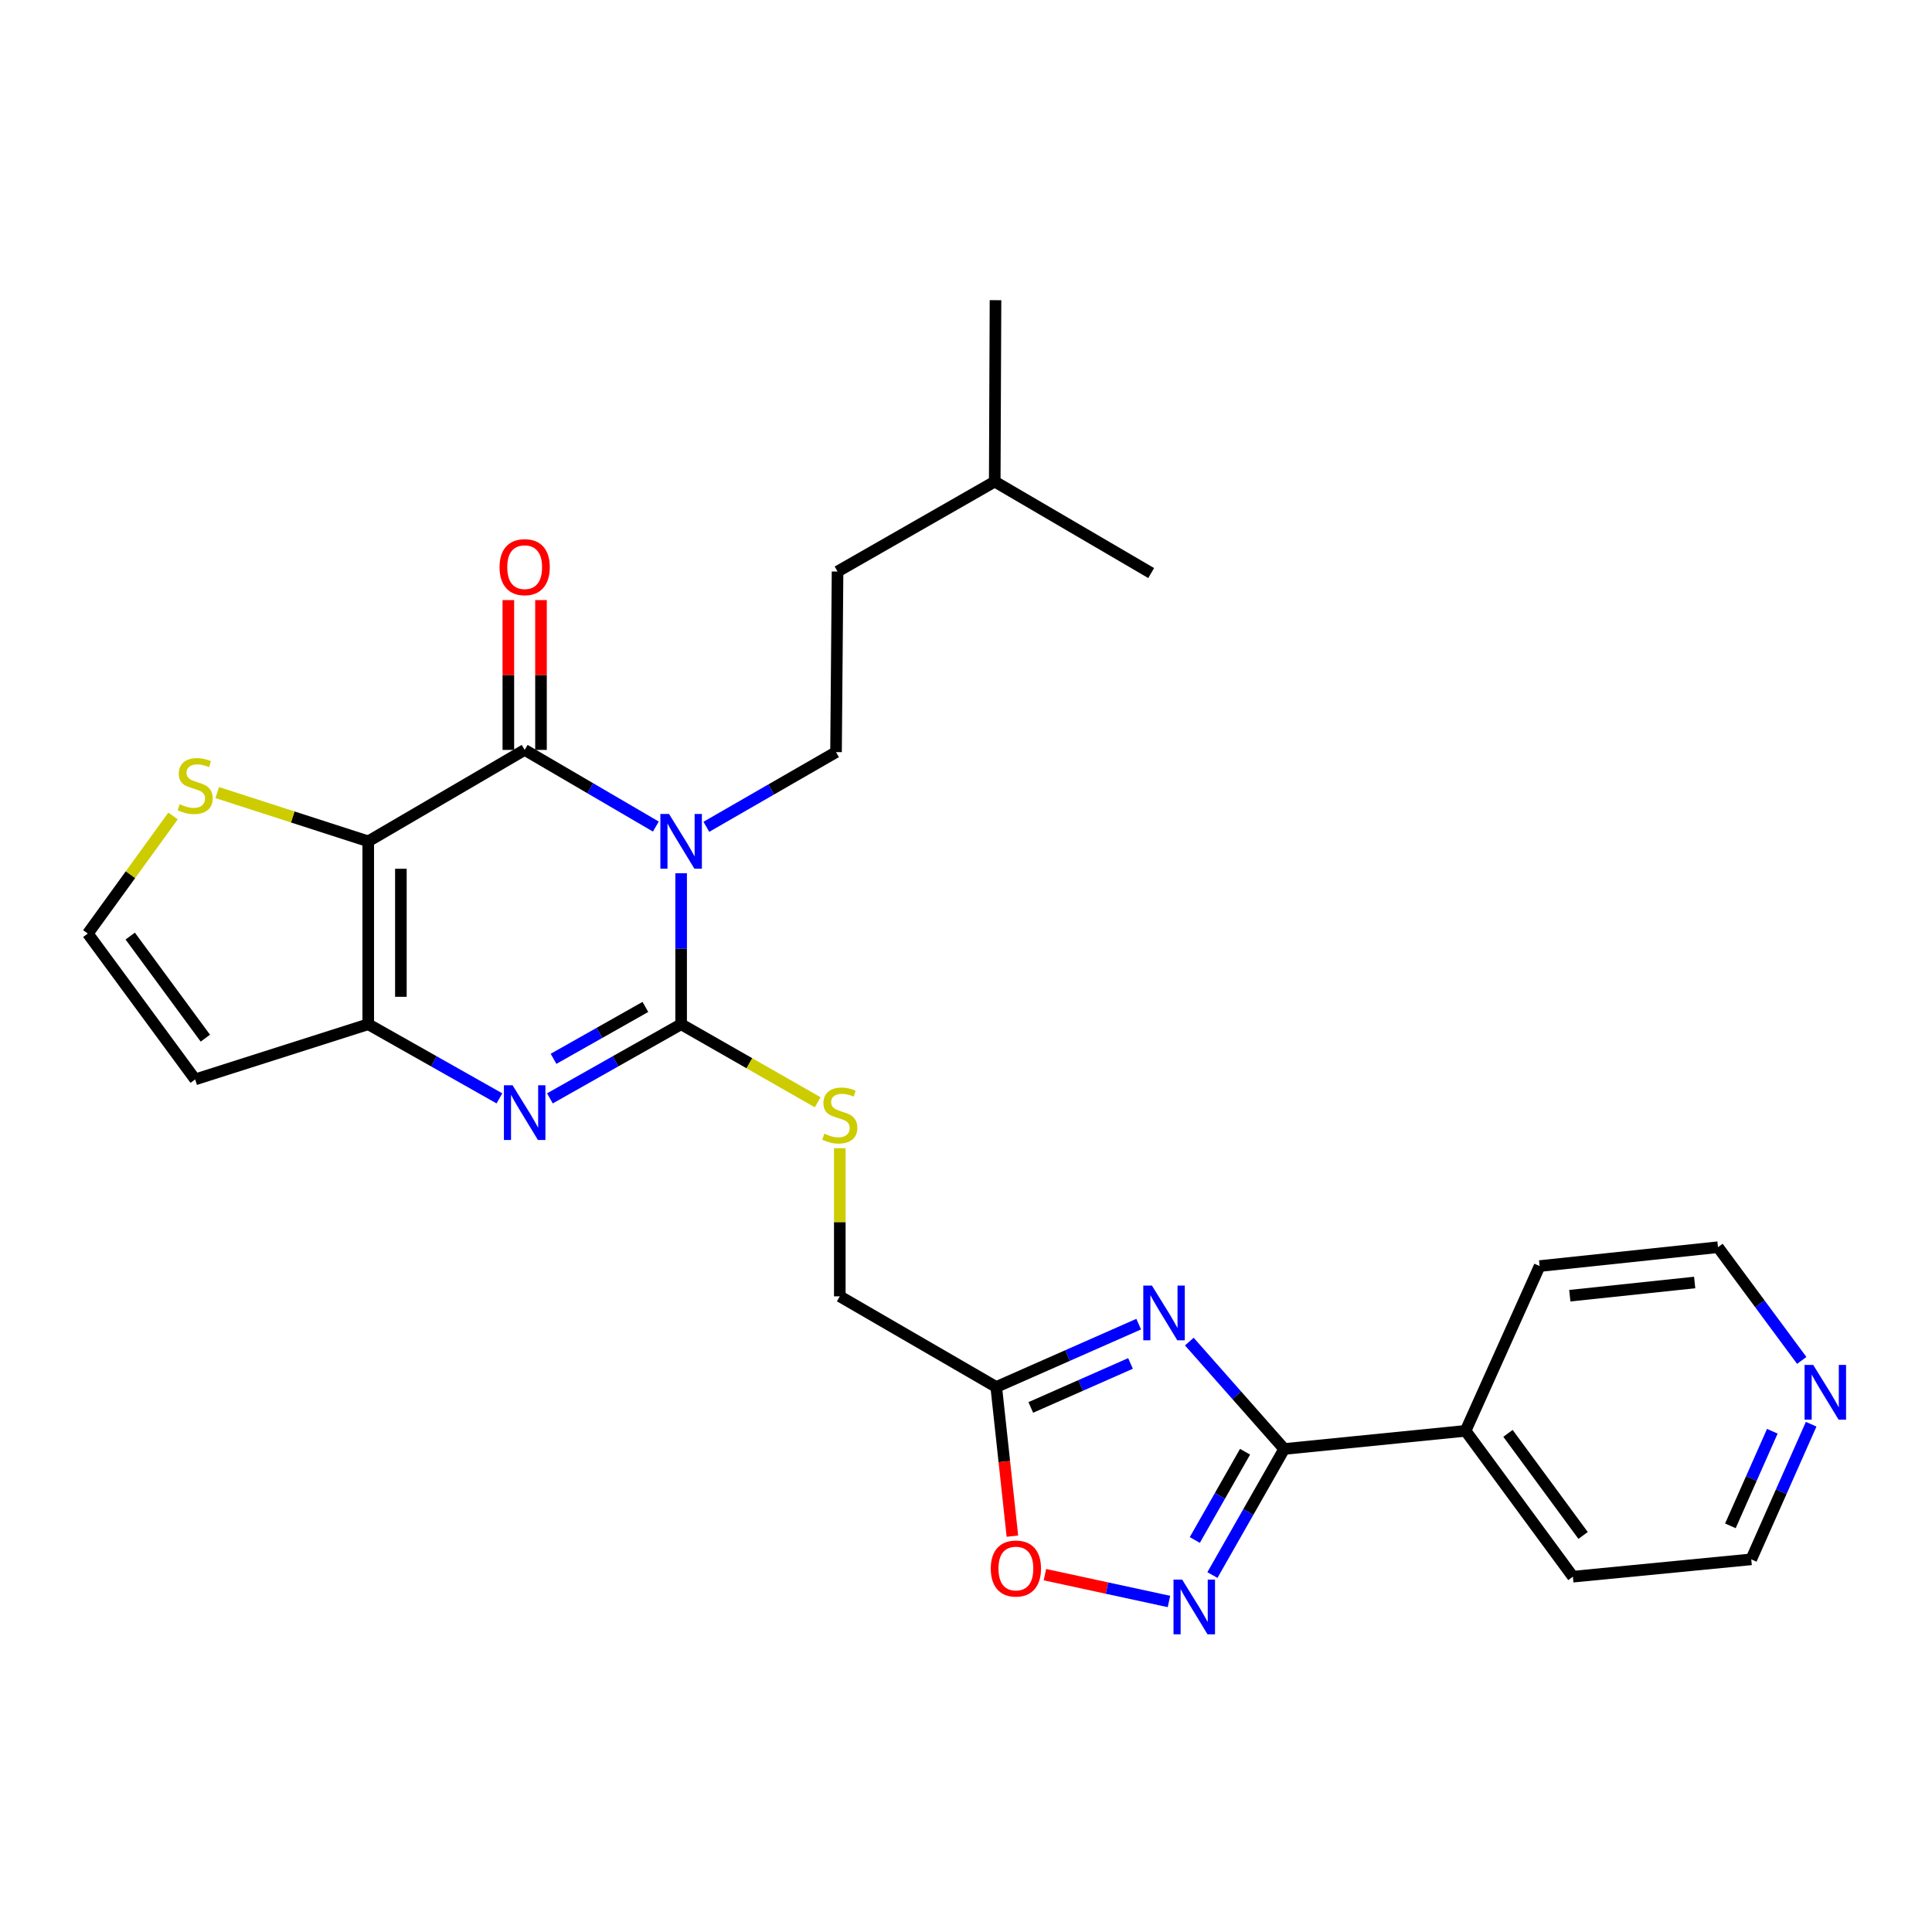<?xml version='1.0' encoding='iso-8859-1'?>
<svg version='1.1' baseProfile='full'
              xmlns='http://www.w3.org/2000/svg'
                      xmlns:rdkit='http://www.rdkit.org/xml'
                      xmlns:xlink='http://www.w3.org/1999/xlink'
                  xml:space='preserve'
width='1000px' height='1000px' viewBox='0 0 1000 1000'>
<!-- END OF HEADER -->
<rect style='opacity:1.0;fill:#FFFFFF;stroke:none' width='1000' height='1000' x='0' y='0'> </rect>
<path class='bond-0' d='M 352.551,451.999 L 352.551,491.072' style='fill:none;fill-rule:evenodd;stroke:#0000FF;stroke-width:6px;stroke-linecap:butt;stroke-linejoin:miter;stroke-opacity:1' />
<path class='bond-0' d='M 352.551,491.072 L 352.551,530.145' style='fill:none;fill-rule:evenodd;stroke:#000000;stroke-width:6px;stroke-linecap:butt;stroke-linejoin:miter;stroke-opacity:1' />
<path class='bond-2' d='M 339.466,427.826 L 305.517,407.988' style='fill:none;fill-rule:evenodd;stroke:#0000FF;stroke-width:6px;stroke-linecap:butt;stroke-linejoin:miter;stroke-opacity:1' />
<path class='bond-2' d='M 305.517,407.988 L 271.568,388.15' style='fill:none;fill-rule:evenodd;stroke:#000000;stroke-width:6px;stroke-linecap:butt;stroke-linejoin:miter;stroke-opacity:1' />
<path class='bond-11' d='M 365.604,427.955 L 399.165,408.625' style='fill:none;fill-rule:evenodd;stroke:#0000FF;stroke-width:6px;stroke-linecap:butt;stroke-linejoin:miter;stroke-opacity:1' />
<path class='bond-11' d='M 399.165,408.625 L 432.727,389.296' style='fill:none;fill-rule:evenodd;stroke:#000000;stroke-width:6px;stroke-linecap:butt;stroke-linejoin:miter;stroke-opacity:1' />
<path class='bond-3' d='M 352.551,530.145 L 318.592,549.331' style='fill:none;fill-rule:evenodd;stroke:#000000;stroke-width:6px;stroke-linecap:butt;stroke-linejoin:miter;stroke-opacity:1' />
<path class='bond-3' d='M 318.592,549.331 L 284.634,568.518' style='fill:none;fill-rule:evenodd;stroke:#0000FF;stroke-width:6px;stroke-linecap:butt;stroke-linejoin:miter;stroke-opacity:1' />
<path class='bond-3' d='M 334.05,521.186 L 310.279,534.617' style='fill:none;fill-rule:evenodd;stroke:#000000;stroke-width:6px;stroke-linecap:butt;stroke-linejoin:miter;stroke-opacity:1' />
<path class='bond-3' d='M 310.279,534.617 L 286.508,548.047' style='fill:none;fill-rule:evenodd;stroke:#0000FF;stroke-width:6px;stroke-linecap:butt;stroke-linejoin:miter;stroke-opacity:1' />
<path class='bond-12' d='M 352.551,530.145 L 387.893,550.339' style='fill:none;fill-rule:evenodd;stroke:#000000;stroke-width:6px;stroke-linecap:butt;stroke-linejoin:miter;stroke-opacity:1' />
<path class='bond-12' d='M 387.893,550.339 L 423.235,570.534' style='fill:none;fill-rule:evenodd;stroke:#CCCC00;stroke-width:6px;stroke-linecap:butt;stroke-linejoin:miter;stroke-opacity:1' />
<path class='bond-1' d='M 190.595,435.473 L 271.568,388.15' style='fill:none;fill-rule:evenodd;stroke:#000000;stroke-width:6px;stroke-linecap:butt;stroke-linejoin:miter;stroke-opacity:1' />
<path class='bond-4' d='M 190.595,435.473 L 190.595,530.145' style='fill:none;fill-rule:evenodd;stroke:#000000;stroke-width:6px;stroke-linecap:butt;stroke-linejoin:miter;stroke-opacity:1' />
<path class='bond-4' d='M 207.496,449.673 L 207.496,515.944' style='fill:none;fill-rule:evenodd;stroke:#000000;stroke-width:6px;stroke-linecap:butt;stroke-linejoin:miter;stroke-opacity:1' />
<path class='bond-10' d='M 190.595,435.473 L 151.52,422.854' style='fill:none;fill-rule:evenodd;stroke:#000000;stroke-width:6px;stroke-linecap:butt;stroke-linejoin:miter;stroke-opacity:1' />
<path class='bond-10' d='M 151.52,422.854 L 112.445,410.236' style='fill:none;fill-rule:evenodd;stroke:#CCCC00;stroke-width:6px;stroke-linecap:butt;stroke-linejoin:miter;stroke-opacity:1' />
<path class='bond-15' d='M 280.019,388.15 L 280.019,349.378' style='fill:none;fill-rule:evenodd;stroke:#000000;stroke-width:6px;stroke-linecap:butt;stroke-linejoin:miter;stroke-opacity:1' />
<path class='bond-15' d='M 280.019,349.378 L 280.019,310.605' style='fill:none;fill-rule:evenodd;stroke:#FF0000;stroke-width:6px;stroke-linecap:butt;stroke-linejoin:miter;stroke-opacity:1' />
<path class='bond-15' d='M 263.118,388.15 L 263.118,349.378' style='fill:none;fill-rule:evenodd;stroke:#000000;stroke-width:6px;stroke-linecap:butt;stroke-linejoin:miter;stroke-opacity:1' />
<path class='bond-15' d='M 263.118,349.378 L 263.118,310.605' style='fill:none;fill-rule:evenodd;stroke:#FF0000;stroke-width:6px;stroke-linecap:butt;stroke-linejoin:miter;stroke-opacity:1' />
<path class='bond-27' d='M 258.503,568.517 L 224.549,549.331' style='fill:none;fill-rule:evenodd;stroke:#0000FF;stroke-width:6px;stroke-linecap:butt;stroke-linejoin:miter;stroke-opacity:1' />
<path class='bond-27' d='M 224.549,549.331 L 190.595,530.145' style='fill:none;fill-rule:evenodd;stroke:#000000;stroke-width:6px;stroke-linecap:butt;stroke-linejoin:miter;stroke-opacity:1' />
<path class='bond-13' d='M 190.595,530.145 L 101.011,558.698' style='fill:none;fill-rule:evenodd;stroke:#000000;stroke-width:6px;stroke-linecap:butt;stroke-linejoin:miter;stroke-opacity:1' />
<path class='bond-5' d='M 589.391,685.371 L 552.522,701.637' style='fill:none;fill-rule:evenodd;stroke:#0000FF;stroke-width:6px;stroke-linecap:butt;stroke-linejoin:miter;stroke-opacity:1' />
<path class='bond-5' d='M 552.522,701.637 L 515.653,717.904' style='fill:none;fill-rule:evenodd;stroke:#000000;stroke-width:6px;stroke-linecap:butt;stroke-linejoin:miter;stroke-opacity:1' />
<path class='bond-5' d='M 585.153,705.714 L 559.344,717.1' style='fill:none;fill-rule:evenodd;stroke:#0000FF;stroke-width:6px;stroke-linecap:butt;stroke-linejoin:miter;stroke-opacity:1' />
<path class='bond-5' d='M 559.344,717.1 L 533.536,728.486' style='fill:none;fill-rule:evenodd;stroke:#000000;stroke-width:6px;stroke-linecap:butt;stroke-linejoin:miter;stroke-opacity:1' />
<path class='bond-6' d='M 615.593,694.401 L 640.146,722.194' style='fill:none;fill-rule:evenodd;stroke:#0000FF;stroke-width:6px;stroke-linecap:butt;stroke-linejoin:miter;stroke-opacity:1' />
<path class='bond-6' d='M 640.146,722.194 L 664.699,749.987' style='fill:none;fill-rule:evenodd;stroke:#000000;stroke-width:6px;stroke-linecap:butt;stroke-linejoin:miter;stroke-opacity:1' />
<path class='bond-16' d='M 664.699,749.987 L 758.583,740.598' style='fill:none;fill-rule:evenodd;stroke:#000000;stroke-width:6px;stroke-linecap:butt;stroke-linejoin:miter;stroke-opacity:1' />
<path class='bond-29' d='M 664.699,749.987 L 646.123,782.616' style='fill:none;fill-rule:evenodd;stroke:#000000;stroke-width:6px;stroke-linecap:butt;stroke-linejoin:miter;stroke-opacity:1' />
<path class='bond-29' d='M 646.123,782.616 L 627.547,815.246' style='fill:none;fill-rule:evenodd;stroke:#0000FF;stroke-width:6px;stroke-linecap:butt;stroke-linejoin:miter;stroke-opacity:1' />
<path class='bond-29' d='M 644.439,751.414 L 631.436,774.255' style='fill:none;fill-rule:evenodd;stroke:#000000;stroke-width:6px;stroke-linecap:butt;stroke-linejoin:miter;stroke-opacity:1' />
<path class='bond-29' d='M 631.436,774.255 L 618.433,797.096' style='fill:none;fill-rule:evenodd;stroke:#0000FF;stroke-width:6px;stroke-linecap:butt;stroke-linejoin:miter;stroke-opacity:1' />
<path class='bond-7' d='M 605.046,828.924 L 572.947,821.981' style='fill:none;fill-rule:evenodd;stroke:#0000FF;stroke-width:6px;stroke-linecap:butt;stroke-linejoin:miter;stroke-opacity:1' />
<path class='bond-7' d='M 572.947,821.981 L 540.848,815.038' style='fill:none;fill-rule:evenodd;stroke:#FF0000;stroke-width:6px;stroke-linecap:butt;stroke-linejoin:miter;stroke-opacity:1' />
<path class='bond-8' d='M 515.653,717.904 L 434.68,670.976' style='fill:none;fill-rule:evenodd;stroke:#000000;stroke-width:6px;stroke-linecap:butt;stroke-linejoin:miter;stroke-opacity:1' />
<path class='bond-9' d='M 515.653,717.904 L 519.834,756.505' style='fill:none;fill-rule:evenodd;stroke:#000000;stroke-width:6px;stroke-linecap:butt;stroke-linejoin:miter;stroke-opacity:1' />
<path class='bond-9' d='M 519.834,756.505 L 524.015,795.107' style='fill:none;fill-rule:evenodd;stroke:#FF0000;stroke-width:6px;stroke-linecap:butt;stroke-linejoin:miter;stroke-opacity:1' />
<path class='bond-14' d='M 89.564,422.34 L 67.509,452.774' style='fill:none;fill-rule:evenodd;stroke:#CCCC00;stroke-width:6px;stroke-linecap:butt;stroke-linejoin:miter;stroke-opacity:1' />
<path class='bond-14' d='M 67.509,452.774 L 45.455,483.208' style='fill:none;fill-rule:evenodd;stroke:#000000;stroke-width:6px;stroke-linecap:butt;stroke-linejoin:miter;stroke-opacity:1' />
<path class='bond-19' d='M 432.727,389.296 L 433.515,295.825' style='fill:none;fill-rule:evenodd;stroke:#000000;stroke-width:6px;stroke-linecap:butt;stroke-linejoin:miter;stroke-opacity:1' />
<path class='bond-17' d='M 434.68,594.301 L 434.68,632.638' style='fill:none;fill-rule:evenodd;stroke:#CCCC00;stroke-width:6px;stroke-linecap:butt;stroke-linejoin:miter;stroke-opacity:1' />
<path class='bond-17' d='M 434.68,632.638 L 434.68,670.976' style='fill:none;fill-rule:evenodd;stroke:#000000;stroke-width:6px;stroke-linecap:butt;stroke-linejoin:miter;stroke-opacity:1' />
<path class='bond-28' d='M 101.011,558.698 L 45.455,483.208' style='fill:none;fill-rule:evenodd;stroke:#000000;stroke-width:6px;stroke-linecap:butt;stroke-linejoin:miter;stroke-opacity:1' />
<path class='bond-28' d='M 106.29,537.357 L 67.4,484.514' style='fill:none;fill-rule:evenodd;stroke:#000000;stroke-width:6px;stroke-linecap:butt;stroke-linejoin:miter;stroke-opacity:1' />
<path class='bond-22' d='M 758.583,740.598 L 814.13,816.088' style='fill:none;fill-rule:evenodd;stroke:#000000;stroke-width:6px;stroke-linecap:butt;stroke-linejoin:miter;stroke-opacity:1' />
<path class='bond-22' d='M 780.528,741.905 L 819.411,794.748' style='fill:none;fill-rule:evenodd;stroke:#000000;stroke-width:6px;stroke-linecap:butt;stroke-linejoin:miter;stroke-opacity:1' />
<path class='bond-23' d='M 758.583,740.598 L 796.91,655.314' style='fill:none;fill-rule:evenodd;stroke:#000000;stroke-width:6px;stroke-linecap:butt;stroke-linejoin:miter;stroke-opacity:1' />
<path class='bond-18' d='M 937.456,737.17 L 921.951,772.141' style='fill:none;fill-rule:evenodd;stroke:#0000FF;stroke-width:6px;stroke-linecap:butt;stroke-linejoin:miter;stroke-opacity:1' />
<path class='bond-18' d='M 921.951,772.141 L 906.446,807.112' style='fill:none;fill-rule:evenodd;stroke:#000000;stroke-width:6px;stroke-linecap:butt;stroke-linejoin:miter;stroke-opacity:1' />
<path class='bond-18' d='M 917.355,740.811 L 906.501,765.29' style='fill:none;fill-rule:evenodd;stroke:#0000FF;stroke-width:6px;stroke-linecap:butt;stroke-linejoin:miter;stroke-opacity:1' />
<path class='bond-18' d='M 906.501,765.29 L 895.648,789.77' style='fill:none;fill-rule:evenodd;stroke:#000000;stroke-width:6px;stroke-linecap:butt;stroke-linejoin:miter;stroke-opacity:1' />
<path class='bond-30' d='M 932.58,704.15 L 910.903,674.85' style='fill:none;fill-rule:evenodd;stroke:#0000FF;stroke-width:6px;stroke-linecap:butt;stroke-linejoin:miter;stroke-opacity:1' />
<path class='bond-30' d='M 910.903,674.85 L 889.226,645.549' style='fill:none;fill-rule:evenodd;stroke:#000000;stroke-width:6px;stroke-linecap:butt;stroke-linejoin:miter;stroke-opacity:1' />
<path class='bond-24' d='M 433.515,295.825 L 514.874,249.273' style='fill:none;fill-rule:evenodd;stroke:#000000;stroke-width:6px;stroke-linecap:butt;stroke-linejoin:miter;stroke-opacity:1' />
<path class='bond-20' d='M 906.446,807.112 L 814.13,816.088' style='fill:none;fill-rule:evenodd;stroke:#000000;stroke-width:6px;stroke-linecap:butt;stroke-linejoin:miter;stroke-opacity:1' />
<path class='bond-21' d='M 889.226,645.549 L 796.91,655.314' style='fill:none;fill-rule:evenodd;stroke:#000000;stroke-width:6px;stroke-linecap:butt;stroke-linejoin:miter;stroke-opacity:1' />
<path class='bond-21' d='M 877.157,663.821 L 812.536,670.657' style='fill:none;fill-rule:evenodd;stroke:#000000;stroke-width:6px;stroke-linecap:butt;stroke-linejoin:miter;stroke-opacity:1' />
<path class='bond-25' d='M 514.874,249.273 L 515.268,155.37' style='fill:none;fill-rule:evenodd;stroke:#000000;stroke-width:6px;stroke-linecap:butt;stroke-linejoin:miter;stroke-opacity:1' />
<path class='bond-26' d='M 514.874,249.273 L 595.847,296.614' style='fill:none;fill-rule:evenodd;stroke:#000000;stroke-width:6px;stroke-linecap:butt;stroke-linejoin:miter;stroke-opacity:1' />
<path  class='atom-0' d='M 346.291 421.313
L 355.571 436.313
Q 356.491 437.793, 357.971 440.473
Q 359.451 443.153, 359.531 443.313
L 359.531 421.313
L 363.291 421.313
L 363.291 449.633
L 359.411 449.633
L 349.451 433.233
Q 348.291 431.313, 347.051 429.113
Q 345.851 426.913, 345.491 426.233
L 345.491 449.633
L 341.811 449.633
L 341.811 421.313
L 346.291 421.313
' fill='#0000FF'/>
<path  class='atom-4' d='M 265.308 561.739
L 274.588 576.739
Q 275.508 578.219, 276.988 580.899
Q 278.468 583.579, 278.548 583.739
L 278.548 561.739
L 282.308 561.739
L 282.308 590.059
L 278.428 590.059
L 268.468 573.659
Q 267.308 571.739, 266.068 569.539
Q 264.868 567.339, 264.508 566.659
L 264.508 590.059
L 260.828 590.059
L 260.828 561.739
L 265.308 561.739
' fill='#0000FF'/>
<path  class='atom-6' d='M 596.244 665.426
L 605.524 680.426
Q 606.444 681.906, 607.924 684.586
Q 609.404 687.266, 609.484 687.426
L 609.484 665.426
L 613.244 665.426
L 613.244 693.746
L 609.364 693.746
L 599.404 677.346
Q 598.244 675.426, 597.004 673.226
Q 595.804 671.026, 595.444 670.346
L 595.444 693.746
L 591.764 693.746
L 591.764 665.426
L 596.244 665.426
' fill='#0000FF'/>
<path  class='atom-8' d='M 611.887 817.598
L 621.167 832.598
Q 622.087 834.078, 623.567 836.758
Q 625.047 839.438, 625.127 839.598
L 625.127 817.598
L 628.887 817.598
L 628.887 845.918
L 625.007 845.918
L 615.047 829.518
Q 613.887 827.598, 612.647 825.398
Q 611.447 823.198, 611.087 822.518
L 611.087 845.918
L 607.407 845.918
L 607.407 817.598
L 611.887 817.598
' fill='#0000FF'/>
<path  class='atom-10' d='M 512.822 811.867
Q 512.822 805.067, 516.182 801.267
Q 519.542 797.467, 525.822 797.467
Q 532.102 797.467, 535.462 801.267
Q 538.822 805.067, 538.822 811.867
Q 538.822 818.747, 535.422 822.667
Q 532.022 826.547, 525.822 826.547
Q 519.582 826.547, 516.182 822.667
Q 512.822 818.787, 512.822 811.867
M 525.822 823.347
Q 530.142 823.347, 532.462 820.467
Q 534.822 817.547, 534.822 811.867
Q 534.822 806.307, 532.462 803.507
Q 530.142 800.667, 525.822 800.667
Q 521.502 800.667, 519.142 803.467
Q 516.822 806.267, 516.822 811.867
Q 516.822 817.587, 519.142 820.467
Q 521.502 823.347, 525.822 823.347
' fill='#FF0000'/>
<path  class='atom-11' d='M 93.011 416.264
Q 93.331 416.384, 94.651 416.944
Q 95.971 417.504, 97.411 417.864
Q 98.891 418.184, 100.331 418.184
Q 103.011 418.184, 104.571 416.904
Q 106.131 415.584, 106.131 413.304
Q 106.131 411.744, 105.331 410.784
Q 104.571 409.824, 103.371 409.304
Q 102.171 408.784, 100.171 408.184
Q 97.651 407.424, 96.131 406.704
Q 94.651 405.984, 93.571 404.464
Q 92.531 402.944, 92.531 400.384
Q 92.531 396.824, 94.931 394.624
Q 97.371 392.424, 102.171 392.424
Q 105.451 392.424, 109.171 393.984
L 108.251 397.064
Q 104.851 395.664, 102.291 395.664
Q 99.531 395.664, 98.011 396.824
Q 96.491 397.944, 96.531 399.904
Q 96.531 401.424, 97.291 402.344
Q 98.091 403.264, 99.211 403.784
Q 100.371 404.304, 102.291 404.904
Q 104.851 405.704, 106.371 406.504
Q 107.891 407.304, 108.971 408.944
Q 110.091 410.544, 110.091 413.304
Q 110.091 417.224, 107.451 419.344
Q 104.851 421.424, 100.491 421.424
Q 97.971 421.424, 96.051 420.864
Q 94.171 420.344, 91.931 419.424
L 93.011 416.264
' fill='#CCCC00'/>
<path  class='atom-13' d='M 426.68 586.793
Q 427 586.913, 428.32 587.473
Q 429.64 588.033, 431.08 588.393
Q 432.56 588.713, 434 588.713
Q 436.68 588.713, 438.24 587.433
Q 439.8 586.113, 439.8 583.833
Q 439.8 582.273, 439 581.313
Q 438.24 580.353, 437.04 579.833
Q 435.84 579.313, 433.84 578.713
Q 431.32 577.953, 429.8 577.233
Q 428.32 576.513, 427.24 574.993
Q 426.2 573.473, 426.2 570.913
Q 426.2 567.353, 428.6 565.153
Q 431.04 562.953, 435.84 562.953
Q 439.12 562.953, 442.84 564.513
L 441.92 567.593
Q 438.52 566.193, 435.96 566.193
Q 433.2 566.193, 431.68 567.353
Q 430.16 568.473, 430.2 570.433
Q 430.2 571.953, 430.96 572.873
Q 431.76 573.793, 432.88 574.313
Q 434.04 574.833, 435.96 575.433
Q 438.52 576.233, 440.04 577.033
Q 441.56 577.833, 442.64 579.473
Q 443.76 581.073, 443.76 583.833
Q 443.76 587.753, 441.12 589.873
Q 438.52 591.953, 434.16 591.953
Q 431.64 591.953, 429.72 591.393
Q 427.84 590.873, 425.6 589.953
L 426.68 586.793
' fill='#CCCC00'/>
<path  class='atom-16' d='M 258.568 293.558
Q 258.568 286.758, 261.928 282.958
Q 265.288 279.158, 271.568 279.158
Q 277.848 279.158, 281.208 282.958
Q 284.568 286.758, 284.568 293.558
Q 284.568 300.438, 281.168 304.358
Q 277.768 308.238, 271.568 308.238
Q 265.328 308.238, 261.928 304.358
Q 258.568 300.478, 258.568 293.558
M 271.568 305.038
Q 275.888 305.038, 278.208 302.158
Q 280.568 299.238, 280.568 293.558
Q 280.568 287.998, 278.208 285.198
Q 275.888 282.358, 271.568 282.358
Q 267.248 282.358, 264.888 285.158
Q 262.568 287.958, 262.568 293.558
Q 262.568 299.278, 264.888 302.158
Q 267.248 305.038, 271.568 305.038
' fill='#FF0000'/>
<path  class='atom-19' d='M 938.523 706.485
L 947.803 721.485
Q 948.723 722.965, 950.203 725.645
Q 951.683 728.325, 951.763 728.485
L 951.763 706.485
L 955.523 706.485
L 955.523 734.805
L 951.643 734.805
L 941.683 718.405
Q 940.523 716.485, 939.283 714.285
Q 938.083 712.085, 937.723 711.405
L 937.723 734.805
L 934.043 734.805
L 934.043 706.485
L 938.523 706.485
' fill='#0000FF'/>
</svg>
